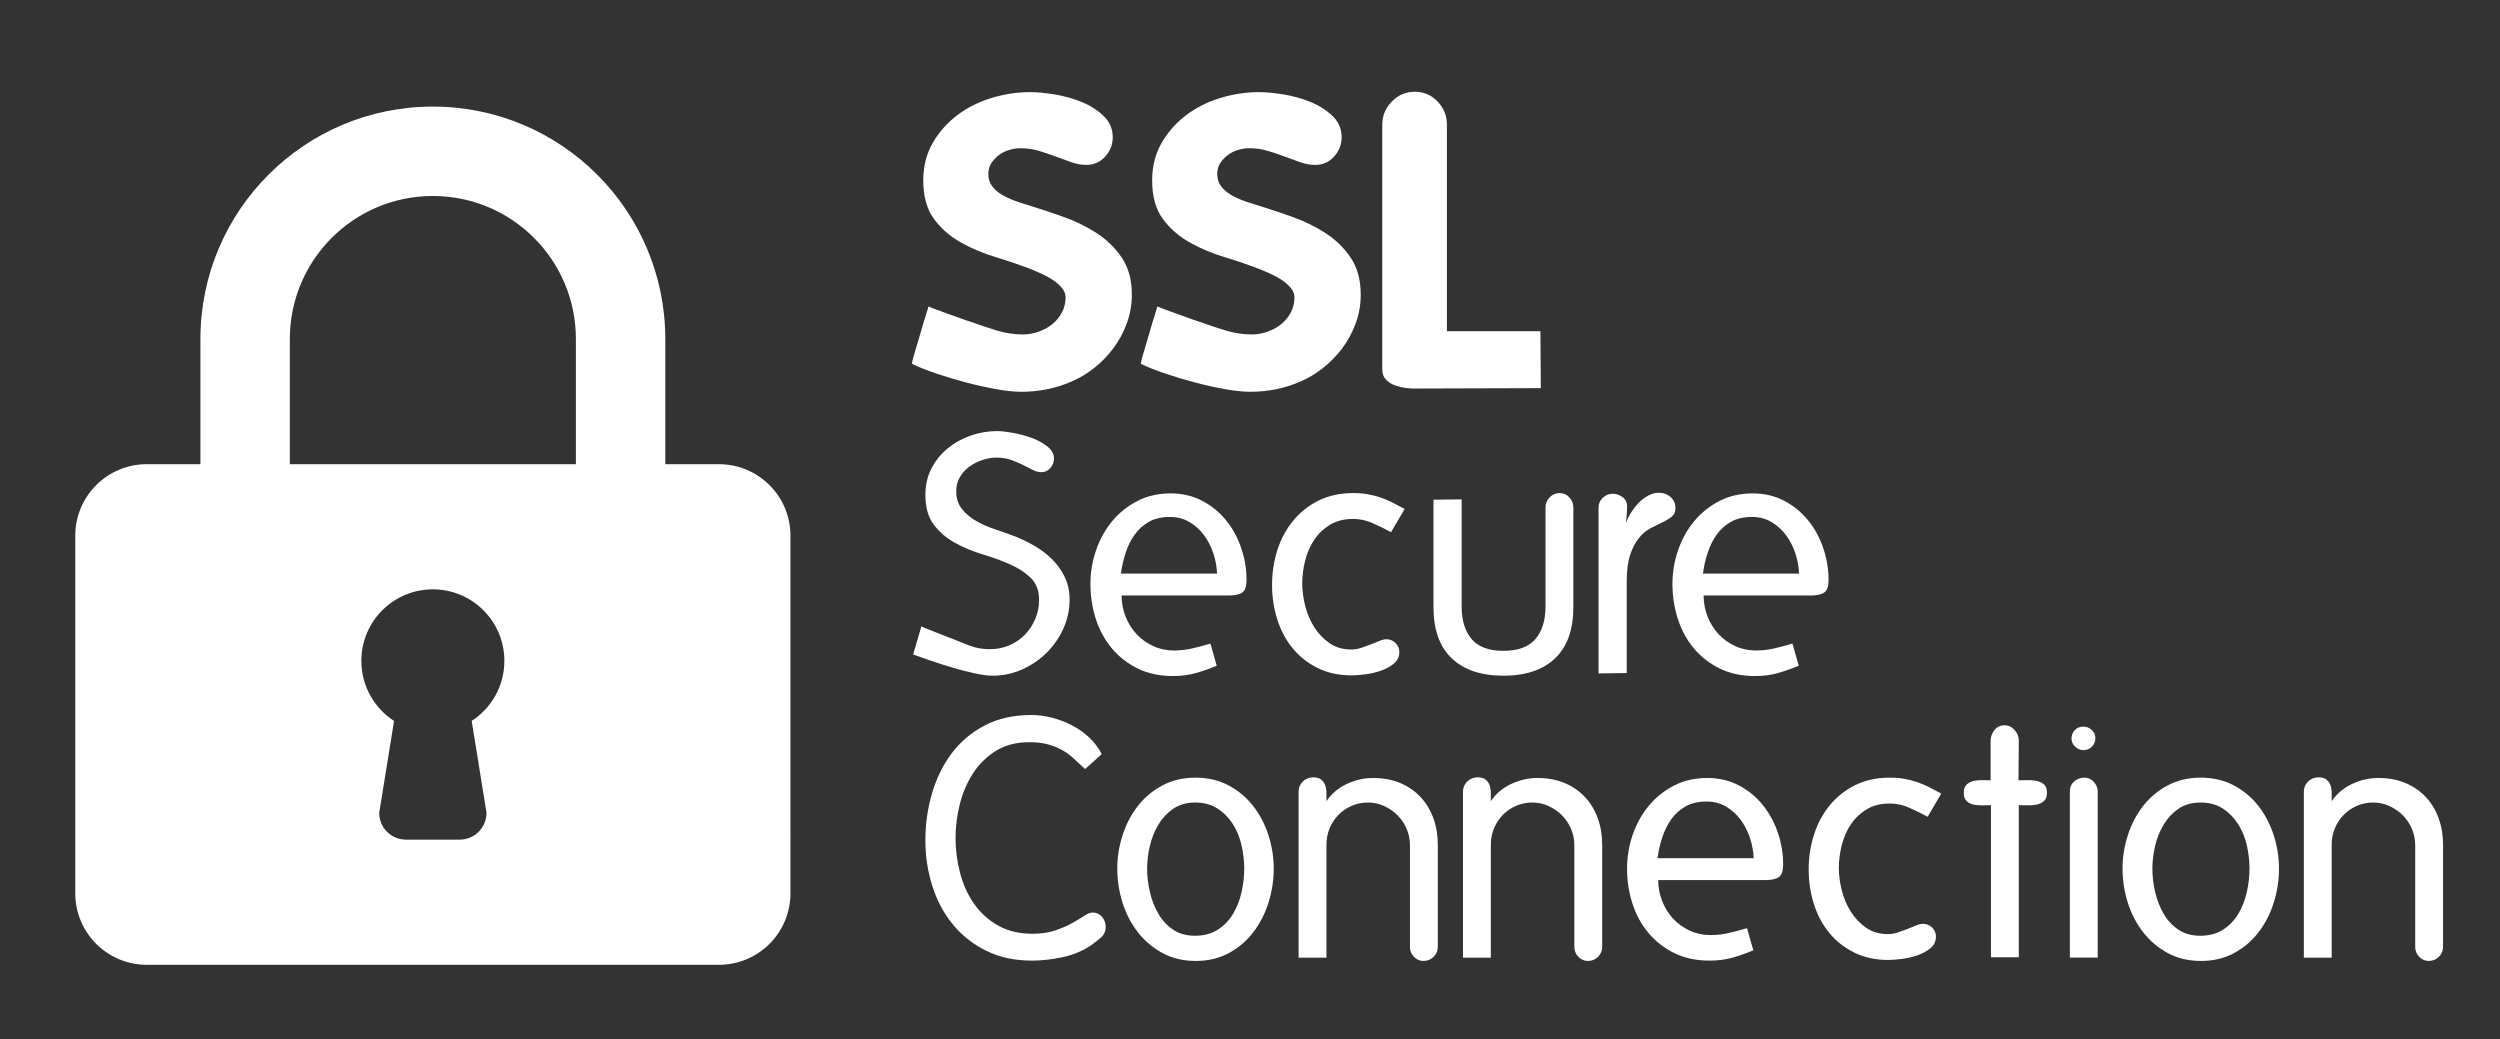 <?xml version="1.0" encoding="utf-8"?>
<!-- Generator: Adobe Illustrator 17.0.0, SVG Export Plug-In . SVG Version: 6.00 Build 0)  -->
<!DOCTYPE svg PUBLIC "-//W3C//DTD SVG 1.1//EN" "http://www.w3.org/Graphics/SVG/1.1/DTD/svg11.dtd">
<svg version="1.1" id="Layer_1" xmlns="http://www.w3.org/2000/svg" xmlns:xlink="http://www.w3.org/1999/xlink" x="0px" y="0px"
	 width="465px" height="193.28px" viewBox="0 0 465 193.28" enable-background="new 0 0 465 193.28" xml:space="preserve">
<rect x="0" y="0" width="465" height="193.28" fill="#333333" stroke="none"/>
<g>
	<path fill="#FFFFFF" d="M209.579,60.168c-0.631,1.714-1.5,3.303-2.609,4.764c-2.067,2.672-4.575,4.664-7.524,5.974
		c-2.949,1.311-6.113,1.966-9.49,1.966c-1.312,0-2.874-0.165-4.688-0.492c-1.815-0.327-3.681-0.743-5.596-1.248
		c-1.917-0.503-3.77-1.059-5.558-1.664c-1.79-0.605-3.29-1.21-4.5-1.815c0.051-0.403,0.189-0.97,0.416-1.701
		c0.227-0.73,0.454-1.5,0.681-2.307c0.227-0.806,0.454-1.575,0.681-2.306c0.227-0.73,0.39-1.297,0.491-1.702
		c0.101-0.251,0.214-0.605,0.34-1.059c0.125-0.454,0.239-0.806,0.34-1.059c0-0.201,0.05-0.352,0.151-0.454v-0.076
		c0.302,0.151,0.794,0.353,1.475,0.605c0.681,0.253,1.411,0.518,2.193,0.794c0.781,0.278,1.55,0.555,2.306,0.832
		c0.756,0.278,1.386,0.492,1.891,0.643c1.664,0.605,3.29,1.147,4.877,1.625c1.588,0.48,3.188,0.719,4.802,0.719
		c0.957,0,1.915-0.163,2.874-0.492c0.957-0.327,1.815-0.794,2.571-1.399c0.756-0.605,1.361-1.335,1.815-2.193
		c0.454-0.856,0.681-1.789,0.681-2.798c0-0.655-0.24-1.26-0.718-1.815c-0.48-0.554-1.047-1.045-1.702-1.475
		c-0.656-0.428-1.349-0.806-2.08-1.134c-0.731-0.327-1.349-0.592-1.853-0.794c-2.068-0.806-4.272-1.562-6.617-2.269
		c-2.344-0.705-4.525-1.625-6.541-2.76c-2.017-1.134-3.68-2.596-4.991-4.386c-1.312-1.789-1.966-4.171-1.966-7.146
		c0-2.621,0.592-4.953,1.777-6.995c1.184-2.042,2.722-3.768,4.613-5.18c1.89-1.411,4.02-2.469,6.39-3.176
		c2.369-0.706,4.738-1.059,7.108-1.059c1.21,0,2.696,0.139,4.462,0.416c1.764,0.278,3.452,0.745,5.066,1.399
		c1.613,0.656,2.987,1.525,4.121,2.609c1.134,1.085,1.701,2.408,1.701,3.97c0,1.361-0.467,2.559-1.399,3.592
		c-0.933,1.034-2.105,1.55-3.516,1.55c-0.907,0-1.828-0.163-2.76-0.492c-0.933-0.327-1.903-0.681-2.911-1.059
		c-1.009-0.378-2.055-0.73-3.138-1.059c-1.084-0.328-2.231-0.492-3.44-0.492c-0.656,0-1.336,0.102-2.042,0.302
		c-0.707,0.202-1.349,0.518-1.928,0.945c-0.58,0.429-1.059,0.934-1.437,1.513c-0.378,0.58-0.567,1.248-0.567,2.004
		c0,0.907,0.239,1.676,0.718,2.306c0.479,0.631,1.083,1.16,1.815,1.588c0.73,0.429,1.513,0.794,2.344,1.097
		c0.832,0.302,1.6,0.555,2.306,0.756c2.118,0.656,4.322,1.387,6.617,2.193c2.293,0.807,4.398,1.828,6.314,3.063
		c1.915,1.236,3.49,2.773,4.726,4.612c1.234,1.841,1.853,4.122,1.853,6.844C210.524,56.665,210.208,58.455,209.579,60.168z"/>
	<path fill="#FFFFFF" d="M252.151,60.168c-0.631,1.714-1.5,3.303-2.609,4.764c-2.067,2.672-4.575,4.664-7.524,5.974
		c-2.949,1.311-6.113,1.966-9.49,1.966c-1.312,0-2.874-0.165-4.688-0.492c-1.815-0.327-3.681-0.743-5.596-1.248
		c-1.917-0.503-3.77-1.059-5.558-1.664c-1.79-0.605-3.29-1.21-4.5-1.815c0.051-0.403,0.189-0.97,0.416-1.701
		c0.227-0.73,0.454-1.5,0.681-2.307c0.227-0.806,0.454-1.575,0.681-2.306c0.227-0.73,0.39-1.297,0.491-1.702
		c0.101-0.251,0.214-0.605,0.34-1.059c0.125-0.454,0.239-0.806,0.34-1.059c0-0.201,0.05-0.352,0.151-0.454v-0.076
		c0.302,0.151,0.794,0.353,1.475,0.605c0.681,0.253,1.411,0.518,2.193,0.794c0.781,0.278,1.55,0.555,2.306,0.832
		c0.756,0.278,1.386,0.492,1.891,0.643c1.664,0.605,3.29,1.147,4.877,1.625c1.588,0.48,3.188,0.719,4.802,0.719
		c0.957,0,1.915-0.163,2.874-0.492c0.957-0.327,1.815-0.794,2.571-1.399c0.756-0.605,1.361-1.335,1.815-2.193
		c0.454-0.856,0.681-1.789,0.681-2.798c0-0.655-0.24-1.26-0.718-1.815c-0.48-0.554-1.047-1.045-1.702-1.475
		c-0.656-0.428-1.349-0.806-2.08-1.134c-0.731-0.327-1.349-0.592-1.853-0.794c-2.068-0.806-4.272-1.562-6.617-2.269
		c-2.344-0.705-4.525-1.625-6.541-2.76c-2.017-1.134-3.68-2.596-4.991-4.386c-1.312-1.789-1.966-4.171-1.966-7.146
		c0-2.621,0.592-4.953,1.777-6.995c1.184-2.042,2.722-3.768,4.613-5.18c1.89-1.411,4.02-2.469,6.39-3.176
		c2.369-0.706,4.738-1.059,7.108-1.059c1.21,0,2.696,0.139,4.462,0.416c1.764,0.278,3.452,0.745,5.066,1.399
		c1.613,0.656,2.987,1.525,4.121,2.609c1.134,1.085,1.701,2.408,1.701,3.97c0,1.361-0.467,2.559-1.399,3.592
		c-0.933,1.034-2.105,1.55-3.516,1.55c-0.907,0-1.828-0.163-2.76-0.492c-0.933-0.327-1.903-0.681-2.911-1.059
		c-1.009-0.378-2.055-0.73-3.138-1.059c-1.084-0.328-2.231-0.492-3.44-0.492c-0.656,0-1.336,0.102-2.042,0.302
		c-0.707,0.202-1.349,0.518-1.928,0.945c-0.58,0.429-1.059,0.934-1.437,1.513c-0.378,0.58-0.567,1.248-0.567,2.004
		c0,0.907,0.239,1.676,0.718,2.306c0.479,0.631,1.083,1.16,1.815,1.588c0.73,0.429,1.513,0.794,2.344,1.097
		c0.832,0.302,1.6,0.555,2.306,0.756c2.118,0.656,4.322,1.387,6.617,2.193c2.293,0.807,4.398,1.828,6.314,3.063
		c1.915,1.236,3.49,2.773,4.726,4.612c1.234,1.841,1.853,4.122,1.853,6.844C253.097,56.665,252.781,58.455,252.151,60.168z"/>
	<path fill="#FFFFFF" d="M262.775,72.267c-0.302,0-0.756-0.038-1.361-0.113c-0.605-0.076-1.236-0.227-1.891-0.454
		c-0.656-0.227-1.223-0.579-1.702-1.059c-0.479-0.479-0.718-1.096-0.718-1.853V23.191c0-1.664,0.592-3.101,1.777-4.311
		c1.184-1.209,2.608-1.814,4.272-1.814c1.664,0,3.074,0.605,4.234,1.814c1.159,1.21,1.739,2.647,1.739,4.311v38.414h17.392
		l0.076,10.586L262.775,72.267z"/>
	<path fill="#FFFFFF" d="M172.246,116.894c0.534,0.226,1.13,0.462,1.788,0.709c0.657,0.247,1.284,0.493,1.88,0.74
		c0.595,0.247,0.976,0.391,1.141,0.432c1.191,0.493,2.332,0.946,3.421,1.356c1.088,0.412,2.312,0.617,3.668,0.617
		c1.273,0,2.466-0.236,3.576-0.709c1.11-0.472,2.075-1.13,2.897-1.973c0.822-0.842,1.469-1.819,1.942-2.928
		c0.472-1.11,0.709-2.301,0.709-3.576c0-1.727-0.524-3.092-1.572-4.1c-1.048-1.007-2.354-1.85-3.915-2.528
		c-1.563-0.678-3.258-1.294-5.086-1.85c-1.829-0.555-3.524-1.264-5.086-2.126c-1.563-0.863-2.867-1.982-3.915-3.36
		c-1.048-1.376-1.572-3.237-1.572-5.58c0-1.808,0.38-3.441,1.141-4.901c0.76-1.458,1.767-2.702,3.021-3.729
		c1.253-1.027,2.682-1.819,4.285-2.374c1.603-0.555,3.246-0.833,4.932-0.833c0.657,0,1.582,0.103,2.774,0.309
		c1.191,0.206,2.363,0.514,3.514,0.924c1.15,0.412,2.147,0.946,2.99,1.603c0.842,0.658,1.264,1.418,1.264,2.281
		c0,0.658-0.227,1.243-0.678,1.757c-0.453,0.514-1.007,0.771-1.665,0.771c-0.535,0-1.079-0.144-1.634-0.432
		c-0.555-0.287-1.162-0.595-1.818-0.925c-0.658-0.328-1.387-0.637-2.188-0.924c-0.802-0.287-1.695-0.432-2.682-0.432
		c-0.863,0-1.737,0.145-2.62,0.432c-0.884,0.288-1.695,0.699-2.435,1.233c-0.74,0.535-1.336,1.192-1.788,1.973
		c-0.453,0.781-0.678,1.644-0.678,2.589c0,1.356,0.359,2.477,1.079,3.36c0.718,0.884,1.603,1.624,2.651,2.219
		c1.048,0.596,2.188,1.1,3.421,1.51c1.233,0.411,2.343,0.801,3.329,1.171c1.315,0.493,2.609,1.1,3.884,1.819
		c1.273,0.719,2.404,1.562,3.391,2.527c0.986,0.966,1.788,2.076,2.404,3.329c0.617,1.254,0.925,2.662,0.925,4.223
		c0,1.933-0.391,3.751-1.171,5.456c-0.781,1.706-1.829,3.206-3.144,4.5c-1.316,1.294-2.836,2.322-4.562,3.083
		c-1.726,0.76-3.535,1.14-5.425,1.14c-0.904,0-2.014-0.145-3.329-0.431c-1.316-0.287-2.672-0.637-4.069-1.048
		c-1.398-0.41-2.754-0.842-4.069-1.294c-1.316-0.452-2.426-0.842-3.329-1.171l1.541-5.24
		C171.423,116.535,171.711,116.669,172.246,116.894z"/>
	<path fill="#FFFFFF" d="M209.357,114.675c0.493,1.254,1.171,2.342,2.034,3.267s1.89,1.665,3.083,2.219
		c1.191,0.555,2.486,0.833,3.884,0.833c1.15,0,2.301-0.133,3.452-0.401c1.15-0.267,2.26-0.564,3.329-0.894l1.171,4.131
		c-1.397,0.576-2.723,1.038-3.976,1.387c-1.254,0.349-2.642,0.524-4.162,0.524c-2.466,0-4.645-0.462-6.535-1.387
		c-1.891-0.925-3.494-2.167-4.809-3.73c-1.316-1.562-2.312-3.38-2.99-5.456c-0.678-2.075-1.018-4.264-1.018-6.566
		c0-2.136,0.349-4.223,1.048-6.257c0.698-2.034,1.695-3.832,2.99-5.394c1.295-1.562,2.856-2.814,4.686-3.761
		c1.828-0.945,3.894-1.418,6.195-1.418c2.178,0,4.14,0.462,5.888,1.387c1.747,0.925,3.226,2.138,4.438,3.637
		c1.212,1.501,2.147,3.216,2.805,5.148c0.657,1.932,0.986,3.905,0.986,5.918c0,1.193-0.268,1.973-0.801,2.343
		c-0.535,0.37-1.356,0.555-2.466,0.555h-19.974C208.618,112.116,208.864,113.422,209.357,114.675z M226.372,106.691
		c-0.042-1.233-0.268-2.476-0.678-3.729c-0.411-1.253-0.986-2.383-1.726-3.391c-0.74-1.007-1.644-1.828-2.712-2.466
		c-1.069-0.637-2.281-0.956-3.637-0.956c-1.563,0-2.877,0.308-3.945,0.924c-1.069,0.617-1.953,1.418-2.651,2.404
		c-0.7,0.987-1.254,2.118-1.665,3.391c-0.412,1.274-0.7,2.548-0.863,3.822H226.372z"/>
	<path fill="#FFFFFF" d="M237.592,102.314c0.657-2.055,1.633-3.873,2.928-5.456c1.294-1.582,2.876-2.836,4.747-3.761
		c1.87-0.925,4.017-1.387,6.442-1.387c0.986,0,1.88,0.072,2.682,0.216c0.802,0.145,1.572,0.339,2.312,0.586
		c0.74,0.247,1.479,0.555,2.219,0.924c0.74,0.37,1.52,0.781,2.343,1.233l-2.528,4.315c-1.069-0.575-2.199-1.13-3.391-1.665
		c-1.192-0.533-2.404-0.801-3.637-0.801c-1.686,0-3.124,0.36-4.315,1.079c-1.192,0.719-2.168,1.644-2.928,2.774
		c-0.761,1.131-1.325,2.415-1.695,3.853c-0.37,1.439-0.555,2.877-0.555,4.315c0,1.316,0.185,2.703,0.555,4.161
		c0.37,1.459,0.935,2.785,1.695,3.977c0.76,1.192,1.705,2.179,2.836,2.959c1.13,0.781,2.476,1.171,4.038,1.171
		c0.616,0,1.233-0.102,1.849-0.308c0.617-0.205,1.212-0.421,1.788-0.647c0.575-0.226,1.109-0.441,1.603-0.647
		c0.494-0.205,0.925-0.308,1.295-0.308c0.657,0,1.222,0.237,1.695,0.709c0.472,0.473,0.709,1.017,0.709,1.634
		c0,0.904-0.339,1.634-1.017,2.188c-0.678,0.555-1.49,0.997-2.436,1.325c-0.946,0.33-1.921,0.555-2.928,0.678
		c-1.007,0.124-1.84,0.185-2.497,0.185c-2.384,0-4.5-0.462-6.35-1.387c-1.85-0.925-3.401-2.158-4.655-3.699
		c-1.254-1.541-2.199-3.329-2.836-5.363c-0.638-2.035-0.956-4.162-0.956-6.381C236.605,106.528,236.934,104.37,237.592,102.314z"/>
	<path fill="#FFFFFF" d="M266.628,92.944l5.24-0.062v19.913c0,2.589,0.617,4.614,1.85,6.072c1.233,1.459,3.206,2.188,5.918,2.188
		c2.713,0,4.695-0.729,5.949-2.188c1.253-1.458,1.88-3.483,1.88-6.072V94.362c0-0.698,0.256-1.315,0.771-1.849
		c0.514-0.534,1.119-0.802,1.819-0.802c0.74,0,1.356,0.268,1.849,0.802c0.493,0.534,0.74,1.171,0.74,1.911v18.495
		c0,4.192-1.131,7.367-3.391,9.525c-2.261,2.158-5.466,3.236-9.617,3.236c-4.151,0-7.357-1.079-9.617-3.236
		c-2.261-2.158-3.391-5.333-3.391-9.525V92.944z"/>
	<path fill="#FFFFFF" d="M297.329,94.423c0-0.74,0.267-1.356,0.802-1.849c0.534-0.493,1.15-0.74,1.849-0.74
		c0.617,0,1.212,0.206,1.788,0.616c0.575,0.412,0.863,0.966,0.863,1.665c0,0.535-0.021,1.059-0.062,1.572
		c-0.042,0.514-0.083,1.038-0.123,1.572c0.205-0.616,0.513-1.253,0.924-1.911c0.411-0.657,0.884-1.264,1.418-1.818
		c0.534-0.555,1.13-1.007,1.788-1.356c0.657-0.349,1.335-0.524,2.034-0.524c0.822,0,1.531,0.268,2.127,0.801
		c0.595,0.535,0.894,1.213,0.894,2.035c0,0.699-0.227,1.233-0.678,1.603c-0.453,0.37-1.008,0.709-1.665,1.018
		c-0.658,0.308-1.387,0.668-2.188,1.079c-0.801,0.411-1.532,1.008-2.188,1.788c-0.658,0.781-1.213,1.818-1.665,3.113
		c-0.453,1.295-0.678,2.99-0.678,5.086v17.015l-5.24,0.062V94.423z"/>
	<path fill="#FFFFFF" d="M317.612,114.675c0.493,1.254,1.171,2.342,2.034,3.267s1.89,1.665,3.083,2.219
		c1.191,0.555,2.486,0.833,3.884,0.833c1.15,0,2.301-0.133,3.452-0.401c1.15-0.267,2.26-0.564,3.329-0.894l1.171,4.131
		c-1.397,0.576-2.723,1.038-3.976,1.387c-1.254,0.349-2.642,0.524-4.162,0.524c-2.466,0-4.645-0.462-6.535-1.387
		c-1.891-0.925-3.494-2.167-4.809-3.73c-1.316-1.562-2.312-3.38-2.99-5.456c-0.678-2.075-1.018-4.264-1.018-6.566
		c0-2.136,0.349-4.223,1.048-6.257c0.698-2.034,1.695-3.832,2.99-5.394c1.295-1.562,2.856-2.814,4.686-3.761
		c1.828-0.945,3.894-1.418,6.195-1.418c2.178,0,4.14,0.462,5.888,1.387c1.747,0.925,3.226,2.138,4.438,3.637
		c1.212,1.501,2.147,3.216,2.805,5.148c0.657,1.932,0.986,3.905,0.986,5.918c0,1.193-0.268,1.973-0.801,2.343
		c-0.535,0.37-1.356,0.555-2.466,0.555h-19.974C316.872,112.116,317.119,113.422,317.612,114.675z M334.626,106.691
		c-0.042-1.233-0.268-2.476-0.678-3.729c-0.411-1.253-0.986-2.383-1.726-3.391c-0.74-1.007-1.644-1.828-2.712-2.466
		c-1.069-0.637-2.281-0.956-3.637-0.956c-1.563,0-2.877,0.308-3.945,0.924c-1.069,0.617-1.953,1.418-2.651,2.404
		c-0.7,0.987-1.254,2.118-1.665,3.391c-0.412,1.274-0.7,2.548-0.863,3.822H334.626z"/>
	<path fill="#FFFFFF" d="M173.355,147.572c0.821-2.814,2.044-5.302,3.668-7.459c1.623-2.158,3.668-3.884,6.134-5.178
		c2.466-1.295,5.364-1.942,8.692-1.942c1.233,0,2.497,0.165,3.792,0.493c1.295,0.33,2.537,0.801,3.73,1.418
		c1.191,0.616,2.27,1.377,3.236,2.281c0.965,0.905,1.736,1.933,2.312,3.083l-3.083,2.774c-0.823-0.78-1.593-1.489-2.312-2.127
		c-0.719-0.637-1.479-1.161-2.281-1.572c-0.801-0.41-1.665-0.729-2.589-0.956c-0.925-0.225-1.983-0.339-3.175-0.339
		c-2.425,0-4.5,0.535-6.227,1.603c-1.726,1.069-3.144,2.457-4.254,4.162c-1.109,1.706-1.932,3.617-2.466,5.733
		c-0.535,2.117-0.801,4.223-0.801,6.319c0,2.179,0.277,4.336,0.832,6.473c0.555,2.137,1.418,4.048,2.589,5.733
		c1.171,1.686,2.661,3.042,4.47,4.068c1.808,1.028,3.945,1.542,6.411,1.542c1.603,0,3.01-0.205,4.223-0.617
		c1.211-0.41,2.26-0.863,3.144-1.356c0.883-0.493,1.634-0.945,2.25-1.356c0.617-0.41,1.15-0.617,1.603-0.617
		c0.698,0,1.273,0.268,1.726,0.802c0.452,0.535,0.678,1.151,0.678,1.849c0,0.823-0.299,1.49-0.894,2.004
		c-0.596,0.514-1.182,0.977-1.757,1.387c-1.563,1.069-3.34,1.818-5.333,2.25c-1.994,0.432-3.915,0.647-5.764,0.647
		c-3.166,0-5.98-0.607-8.446-1.819c-2.466-1.212-4.542-2.846-6.227-4.901c-1.686-2.055-2.959-4.439-3.822-7.151
		c-0.863-2.712-1.295-5.548-1.295-8.507C172.122,153.296,172.533,150.388,173.355,147.572z"/>
	<path fill="#FFFFFF" d="M208.803,155.34c0.657-2.035,1.603-3.843,2.835-5.425c1.233-1.582,2.753-2.856,4.562-3.822
		c1.808-0.965,3.863-1.449,6.165-1.449c2.301,0,4.356,0.484,6.165,1.449c1.808,0.966,3.329,2.241,4.562,3.822
		c1.233,1.583,2.178,3.391,2.836,5.425c0.657,2.034,0.986,4.121,0.986,6.257c0,2.096-0.319,4.172-0.956,6.226
		c-0.638,2.056-1.572,3.895-2.805,5.518c-1.233,1.624-2.754,2.929-4.562,3.915c-1.809,0.986-3.864,1.479-6.165,1.479
		c-2.343,0-4.418-0.493-6.227-1.479c-1.809-0.986-3.339-2.291-4.593-3.915c-1.254-1.623-2.199-3.462-2.836-5.518
		c-0.638-2.054-0.956-4.15-0.956-6.288C207.816,159.44,208.145,157.374,208.803,155.34z M213.858,165.82
		c0.328,1.459,0.842,2.805,1.541,4.038c0.698,1.233,1.612,2.241,2.743,3.021c1.13,0.781,2.497,1.171,4.1,1.171
		c1.685,0,3.113-0.379,4.285-1.14c1.171-0.76,2.116-1.747,2.836-2.959c0.719-1.211,1.243-2.558,1.572-4.038
		c0.328-1.48,0.493-2.938,0.493-4.377c0-1.396-0.165-2.825-0.493-4.284c-0.33-1.458-0.863-2.774-1.603-3.946
		s-1.686-2.136-2.836-2.897c-1.151-0.76-2.549-1.141-4.192-1.141c-1.603,0-2.97,0.391-4.1,1.171
		c-1.131,0.781-2.056,1.778-2.774,2.99c-0.72,1.212-1.244,2.538-1.572,3.976c-0.33,1.439-0.493,2.836-0.493,4.192
		C213.365,162.953,213.529,164.362,213.858,165.82z"/>
	<path fill="#FFFFFF" d="M241.539,147.233c0-0.74,0.267-1.366,0.802-1.88c0.534-0.513,1.171-0.771,1.911-0.771
		c0.657,0,1.161,0.145,1.51,0.432c0.349,0.288,0.595,0.647,0.74,1.079c0.144,0.432,0.216,0.915,0.216,1.449c0,0.535,0,1.028,0,1.479
		c0.945-1.396,2.208-2.466,3.792-3.206c1.582-0.74,3.215-1.11,4.901-1.11c1.85,0,3.514,0.309,4.994,0.925
		c1.479,0.617,2.743,1.479,3.792,2.589c1.048,1.11,1.849,2.425,2.404,3.945c0.555,1.521,0.832,3.186,0.832,4.994v18.926
		c0,0.74-0.257,1.367-0.771,1.88c-0.515,0.513-1.141,0.771-1.88,0.771c-0.699,0-1.294-0.257-1.788-0.771
		c-0.494-0.514-0.74-1.12-0.74-1.819V157.22c0-1.068-0.206-2.085-0.616-3.051c-0.411-0.965-0.977-1.808-1.695-2.528
		c-0.72-0.718-1.552-1.294-2.497-1.726c-0.946-0.432-1.952-0.647-3.021-0.647c-1.069,0-2.076,0.207-3.021,0.617
		c-0.946,0.411-1.768,0.977-2.466,1.695c-0.699,0.72-1.244,1.552-1.634,2.497c-0.391,0.946-0.585,1.953-0.585,3.021v21.022h-5.179
		V147.233z"/>
	<path fill="#FFFFFF" d="M272.116,147.233c0-0.74,0.267-1.366,0.802-1.88c0.534-0.513,1.171-0.771,1.911-0.771
		c0.657,0,1.161,0.145,1.51,0.432c0.349,0.288,0.595,0.647,0.74,1.079c0.144,0.432,0.216,0.915,0.216,1.449c0,0.535,0,1.028,0,1.479
		c0.945-1.396,2.208-2.466,3.792-3.206c1.582-0.74,3.215-1.11,4.901-1.11c1.85,0,3.514,0.309,4.994,0.925
		c1.479,0.617,2.743,1.479,3.792,2.589c1.048,1.11,1.849,2.425,2.404,3.945c0.555,1.521,0.832,3.186,0.832,4.994v18.926
		c0,0.74-0.257,1.367-0.771,1.88c-0.515,0.513-1.141,0.771-1.88,0.771c-0.699,0-1.294-0.257-1.788-0.771
		c-0.494-0.514-0.74-1.12-0.74-1.819V157.22c0-1.068-0.206-2.085-0.616-3.051c-0.411-0.965-0.977-1.808-1.695-2.528
		c-0.72-0.718-1.552-1.294-2.497-1.726c-0.946-0.432-1.952-0.647-3.021-0.647c-1.069,0-2.076,0.207-3.021,0.617
		c-0.946,0.411-1.768,0.977-2.466,1.695c-0.699,0.72-1.244,1.552-1.634,2.497c-0.391,0.946-0.585,1.953-0.585,3.021v21.022h-5.179
		V147.233z"/>
	<path fill="#FFFFFF" d="M309.167,167.608c0.493,1.254,1.171,2.342,2.034,3.267s1.89,1.665,3.083,2.219
		c1.191,0.555,2.486,0.833,3.884,0.833c1.15,0,2.301-0.133,3.452-0.401c1.15-0.267,2.26-0.564,3.329-0.894l1.171,4.131
		c-1.397,0.576-2.723,1.038-3.976,1.387c-1.254,0.349-2.642,0.524-4.162,0.524c-2.466,0-4.645-0.462-6.535-1.387
		c-1.891-0.925-3.494-2.167-4.809-3.73c-1.316-1.562-2.312-3.38-2.99-5.456c-0.678-2.075-1.018-4.264-1.018-6.566
		c0-2.136,0.349-4.223,1.048-6.257c0.698-2.034,1.695-3.832,2.99-5.394c1.295-1.562,2.856-2.814,4.686-3.761
		c1.828-0.945,3.894-1.418,6.195-1.418c2.178,0,4.14,0.462,5.888,1.387c1.747,0.925,3.226,2.138,4.438,3.637
		c1.212,1.501,2.147,3.216,2.805,5.148c0.657,1.932,0.986,3.905,0.986,5.918c0,1.193-0.268,1.973-0.801,2.343
		c-0.535,0.37-1.356,0.555-2.466,0.555h-19.974C308.427,165.05,308.674,166.355,309.167,167.608z M326.182,159.624
		c-0.042-1.233-0.268-2.476-0.678-3.729c-0.411-1.253-0.986-2.383-1.726-3.391c-0.74-1.007-1.644-1.828-2.712-2.466
		c-1.069-0.637-2.281-0.956-3.637-0.956c-1.563,0-2.877,0.308-3.945,0.924c-1.069,0.617-1.953,1.418-2.651,2.404
		c-0.7,0.987-1.254,2.118-1.665,3.391c-0.412,1.274-0.7,2.548-0.863,3.822H326.182z"/>
	<path fill="#FFFFFF" d="M337.401,155.247c0.657-2.055,1.633-3.873,2.928-5.456c1.294-1.582,2.876-2.836,4.747-3.761
		c1.87-0.925,4.017-1.387,6.442-1.387c0.986,0,1.88,0.072,2.682,0.216c0.802,0.145,1.572,0.339,2.312,0.586
		c0.74,0.247,1.479,0.555,2.219,0.924c0.74,0.37,1.52,0.781,2.343,1.233l-2.528,4.315c-1.069-0.575-2.199-1.13-3.391-1.665
		c-1.192-0.533-2.404-0.801-3.637-0.801c-1.686,0-3.124,0.36-4.315,1.079c-1.192,0.719-2.168,1.644-2.928,2.774
		c-0.761,1.131-1.325,2.415-1.695,3.853c-0.37,1.439-0.555,2.877-0.555,4.315c0,1.316,0.185,2.703,0.555,4.161
		c0.37,1.459,0.935,2.785,1.695,3.977c0.76,1.192,1.705,2.179,2.836,2.959c1.13,0.781,2.476,1.171,4.038,1.171
		c0.616,0,1.233-0.102,1.849-0.308c0.617-0.205,1.212-0.421,1.788-0.647c0.575-0.226,1.109-0.441,1.603-0.647
		c0.494-0.205,0.925-0.308,1.295-0.308c0.657,0,1.222,0.237,1.695,0.709c0.472,0.473,0.709,1.017,0.709,1.634
		c0,0.904-0.339,1.634-1.017,2.188c-0.678,0.555-1.49,0.997-2.436,1.325c-0.946,0.33-1.921,0.555-2.928,0.678
		c-1.007,0.124-1.84,0.185-2.497,0.185c-2.384,0-4.5-0.462-6.35-1.387c-1.85-0.925-3.401-2.158-4.655-3.699
		c-1.254-1.541-2.199-3.329-2.836-5.363c-0.638-2.035-0.956-4.162-0.956-6.381C336.415,159.461,336.743,157.303,337.401,155.247z"/>
	<path fill="#FFFFFF" d="M370.259,137.739c0-0.698,0.236-1.345,0.708-1.942c0.472-0.595,1.099-0.894,1.88-0.894
		c0.74,0,1.366,0.298,1.88,0.894c0.514,0.597,0.771,1.244,0.771,1.942l-0.062,7.398c0.41,0,0.925-0.009,1.541-0.031
		c0.617-0.02,1.202,0.021,1.757,0.124c0.555,0.103,1.027,0.319,1.418,0.647c0.39,0.33,0.585,0.863,0.585,1.603
		c0,0.699-0.195,1.213-0.585,1.541c-0.391,0.33-0.854,0.545-1.387,0.647c-0.535,0.103-1.11,0.145-1.726,0.124
		c-0.617-0.021-1.131-0.031-1.542-0.031v28.297h-5.178V149.76c-0.453,0-0.966,0.011-1.542,0.031
		c-0.576,0.021-1.12-0.021-1.633-0.124c-0.515-0.102-0.956-0.318-1.326-0.647c-0.37-0.328-0.555-0.842-0.555-1.541
		c0-0.698,0.174-1.212,0.524-1.541c0.349-0.329,0.78-0.555,1.294-0.678c0.514-0.124,1.058-0.174,1.634-0.154
		c0.575,0.021,1.088,0.031,1.542,0.031V137.739z"/>
	<path fill="#FFFFFF" d="M384.993,147.233c0-0.78,0.267-1.407,0.801-1.88c0.534-0.472,1.171-0.709,1.911-0.709
		c0.698,0,1.284,0.268,1.757,0.802c0.472,0.534,0.709,1.131,0.709,1.788v30.886h-5.178V147.233z M385.917,135.797
		c0.411-0.431,0.945-0.647,1.603-0.647c0.575,0,1.088,0.206,1.542,0.616c0.452,0.412,0.678,0.925,0.678,1.542
		c0,0.616-0.216,1.14-0.647,1.572c-0.432,0.432-0.956,0.647-1.572,0.647c-0.576,0-1.089-0.216-1.541-0.647
		c-0.453-0.432-0.678-0.934-0.678-1.51C385.301,136.753,385.506,136.229,385.917,135.797z"/>
	<path fill="#FFFFFF" d="M395.781,155.34c0.657-2.035,1.603-3.843,2.835-5.425c1.233-1.582,2.753-2.856,4.562-3.822
		c1.808-0.965,3.863-1.449,6.165-1.449c2.301,0,4.356,0.484,6.165,1.449c1.808,0.966,3.329,2.241,4.562,3.822
		c1.233,1.583,2.179,3.391,2.836,5.425c0.657,2.034,0.986,4.121,0.986,6.257c0,2.096-0.318,4.172-0.955,6.226
		c-0.638,2.056-1.572,3.895-2.805,5.518c-1.233,1.624-2.754,2.929-4.562,3.915c-1.809,0.986-3.864,1.479-6.165,1.479
		c-2.343,0-4.418-0.493-6.227-1.479c-1.809-0.986-3.339-2.291-4.593-3.915c-1.254-1.623-2.199-3.462-2.836-5.518
		c-0.638-2.054-0.956-4.15-0.956-6.288C394.794,159.44,395.123,157.374,395.781,155.34z M400.836,165.82
		c0.328,1.459,0.842,2.805,1.541,4.038c0.698,1.233,1.612,2.241,2.743,3.021c1.13,0.781,2.497,1.171,4.1,1.171
		c1.685,0,3.113-0.379,4.285-1.14c1.171-0.76,2.116-1.747,2.836-2.959c0.719-1.211,1.243-2.558,1.572-4.038
		c0.328-1.48,0.493-2.938,0.493-4.377c0-1.396-0.165-2.825-0.493-4.284c-0.33-1.458-0.863-2.774-1.603-3.946
		s-1.686-2.136-2.836-2.897c-1.151-0.76-2.549-1.141-4.192-1.141c-1.603,0-2.97,0.391-4.1,1.171
		c-1.131,0.781-2.056,1.778-2.774,2.99c-0.72,1.212-1.244,2.538-1.572,3.976c-0.33,1.439-0.493,2.836-0.493,4.192
		C400.343,162.953,400.507,164.362,400.836,165.82z"/>
	<path fill="#FFFFFF" d="M428.517,147.233c0-0.74,0.268-1.366,0.802-1.88c0.534-0.513,1.172-0.771,1.911-0.771
		c0.657,0,1.161,0.145,1.51,0.432c0.35,0.288,0.596,0.647,0.74,1.079c0.144,0.432,0.216,0.915,0.216,1.449c0,0.535,0,1.028,0,1.479
		c0.945-1.396,2.209-2.466,3.791-3.206s3.216-1.11,4.901-1.11c1.85,0,3.514,0.309,4.993,0.925c1.479,0.617,2.744,1.479,3.792,2.589
		s1.85,2.425,2.404,3.945c0.555,1.521,0.832,3.186,0.832,4.994v18.926c0,0.74-0.257,1.367-0.771,1.88
		c-0.515,0.513-1.141,0.771-1.881,0.771c-0.699,0-1.294-0.257-1.787-0.771c-0.493-0.514-0.74-1.12-0.74-1.819V157.22
		c0-1.068-0.206-2.085-0.616-3.051c-0.411-0.965-0.977-1.808-1.695-2.528c-0.72-0.718-1.552-1.294-2.497-1.726
		s-1.952-0.647-3.021-0.647c-1.069,0-2.076,0.207-3.021,0.617c-0.946,0.411-1.768,0.977-2.466,1.695
		c-0.7,0.72-1.244,1.552-1.634,2.497c-0.392,0.946-0.586,1.953-0.586,3.021v21.022h-5.179V147.233z"/>
</g>
<path fill="#FFFFFF" d="M37.279,63.059v23.279h-9.977C19.953,86.337,14,92.29,14,99.64v66.512c0,7.349,5.953,13.302,13.303,13.302
	h106.418c7.349,0,13.303-5.952,13.303-13.302V99.64c0-7.35-5.954-13.302-13.303-13.302h-9.976V63.059
	c0-23.877-19.357-43.233-43.233-43.233S37.279,39.181,37.279,63.059z M53.907,86.337V63.059c0-14.699,11.905-26.605,26.604-26.605
	s26.605,11.906,26.605,26.605v23.279H53.907z M67.209,122.919c0-7.349,5.953-13.302,13.302-13.302
	c7.35,0,13.302,5.953,13.302,13.302c0,4.69-2.428,8.814-6.085,11.175c0,0,1.299,7.85,2.761,17.093c0,2.759-2.228,4.987-4.989,4.987
	h-9.977c-2.76,0-4.988-2.228-4.988-4.987l2.761-17.093C69.638,131.733,67.209,127.608,67.209,122.919z"/>
</svg>

